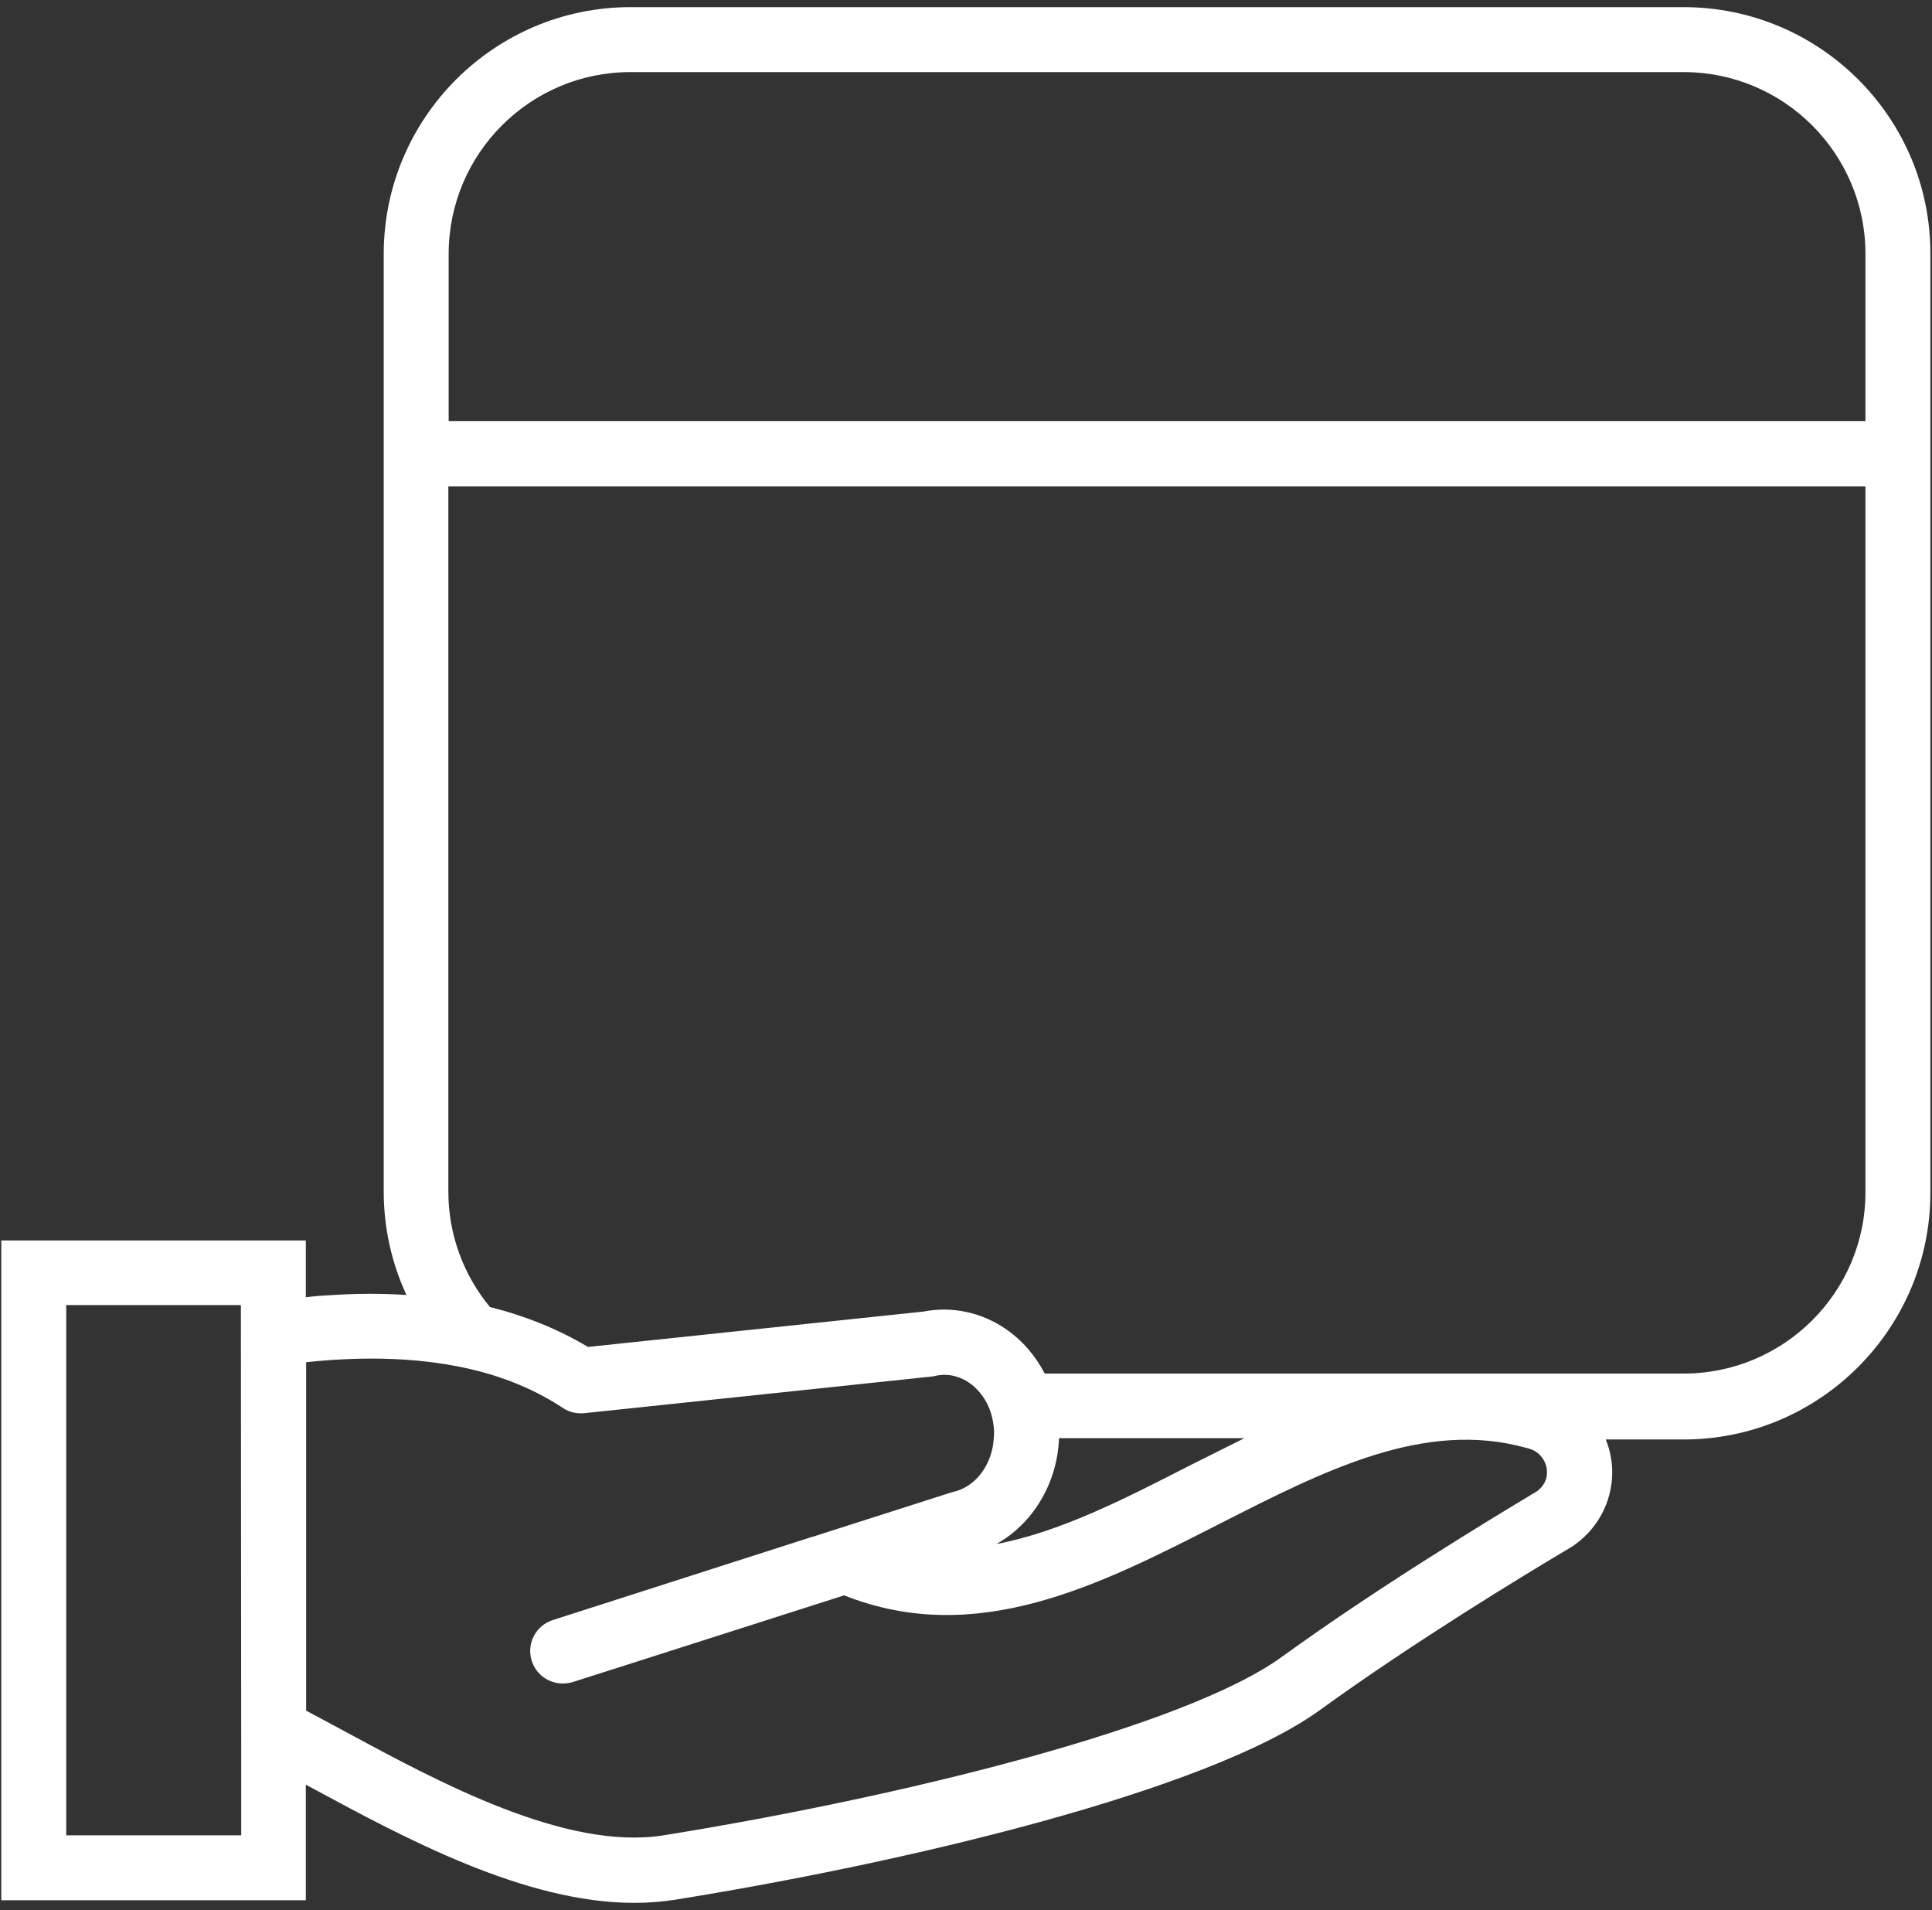 <?xml version="1.0" encoding="UTF-8"?>
<!-- Generator: Adobe Illustrator 27.5.0, SVG Export Plug-In . SVG Version: 6.00 Build 0)  -->
<svg xmlns="http://www.w3.org/2000/svg" xmlns:xlink="http://www.w3.org/1999/xlink" version="1.1" id="Layer_1" x="0px" y="0px" viewBox="0 0 595.1 588.2" style="enable-background:new 0 0 595.1 588.2;" xml:space="preserve">
<rect x="0" y="0" width="595.1" height="588.2" fill="#333333" stroke="none"/>
<style type="text/css">
	.st0{fill:#FFFFFF;}
</style>
<path class="st0" d="M518.6,2.2H194.2c-41.9,0-76,34.1-76,76V367c0,11.3,2.5,22.1,7,31.8c-7.6-0.5-15.6-0.5-24,0.1  c-2.3,0.1-4.7,0.3-7,0.6v-17.5H0.4v203.2h93.8v-35.6c0.9,0.5,1.7,0.9,2.6,1.4c27.8,15,64.8,35,98.5,35c4.1,0,8.2-0.3,12.2-0.9  c70.1-11.2,164.3-33.3,199.1-58.5c28.7-20.8,62.8-41.5,76.1-49.4c0.7-0.4,1.1-0.7,1.2-0.7c7.9-5.1,12.7-13.7,12.7-23.1  c0-3.5-0.7-7-2-10.1h24c41.9,0,76-34.1,76-76V78.2C594.7,36.3,560.6,2.2,518.6,2.2z M518.6,423H321.8c-2.9-5.6-7-10.3-12.1-13.8  c-7.5-5.1-16.5-7-25.2-5.3l-103.4,10.9c-9-5.4-19.1-9.5-30.2-12.3c-8-9.7-12.8-22.1-12.8-35.6V149.8h436.5V367  C574.7,397.9,549.5,423,518.6,423L518.6,423z M473.2,459.4l-0.7,0.4c-13.5,8.1-48.2,29.1-77.6,50.4c-29.9,21.7-117.2,43.2-190.5,55  c-30.1,4.8-69.3-16.4-98-31.9c-4.3-2.3-8.3-4.5-12.1-6.5V419.5c15.1-1.6,31-1.7,46.2,1.2c11.7,2.2,22.9,6.3,32.9,12.9  c1.9,1.3,4.2,1.8,6.5,1.6l20-2.1l87.2-9.2c0.3,0,0.7-0.1,1-0.2c4.5-1,8.2,0.6,10.4,2.1c2.5,1.7,4.6,4.3,5.9,7.2  c0.7,1.5,1.2,3.2,1.5,5c0.3,1.7,0.4,3.4,0.2,5c-0.5,8.1-5.6,15-12.7,16.5c-0.3,0.1-0.7,0.2-1,0.3l-42.2,13.5l0,0c0,0-0.1,0-0.1,0  l-79.8,25.6l0,0c-5.3,1.7-8.2,7.3-6.5,12.6c1.7,5.3,7.3,8.1,12.6,6.5l0,0l22.6-7.2l61-19.5c40.9,16.2,78.7-3.2,115.4-21.9  c32.6-16.6,63.3-32.3,94.8-23.5c0.5,0.1,1.1,0.3,1.6,0.5c0,0,0,0,0,0c2.8,1.1,4.7,3.9,4.7,7C476.6,455.7,475.3,458,473.2,459.4  L473.2,459.4z M74.3,539.3v25.9H20.4V401.9h53.8L74.3,539.3L74.3,539.3z M383.1,443c-5.6,2.8-11.2,5.6-16.8,8.4  c-20.3,10.4-39.9,20.4-59.4,24.1c11.3-6.3,18.8-18.8,19.3-32.6H383.1z M138.2,78.2c0-30.9,25.1-56,56-56h324.4c30.9,0,56,25.1,56,56  v51.5H138.2C138.2,129.8,138.2,78.2,138.2,78.2z"></path>
</svg>
